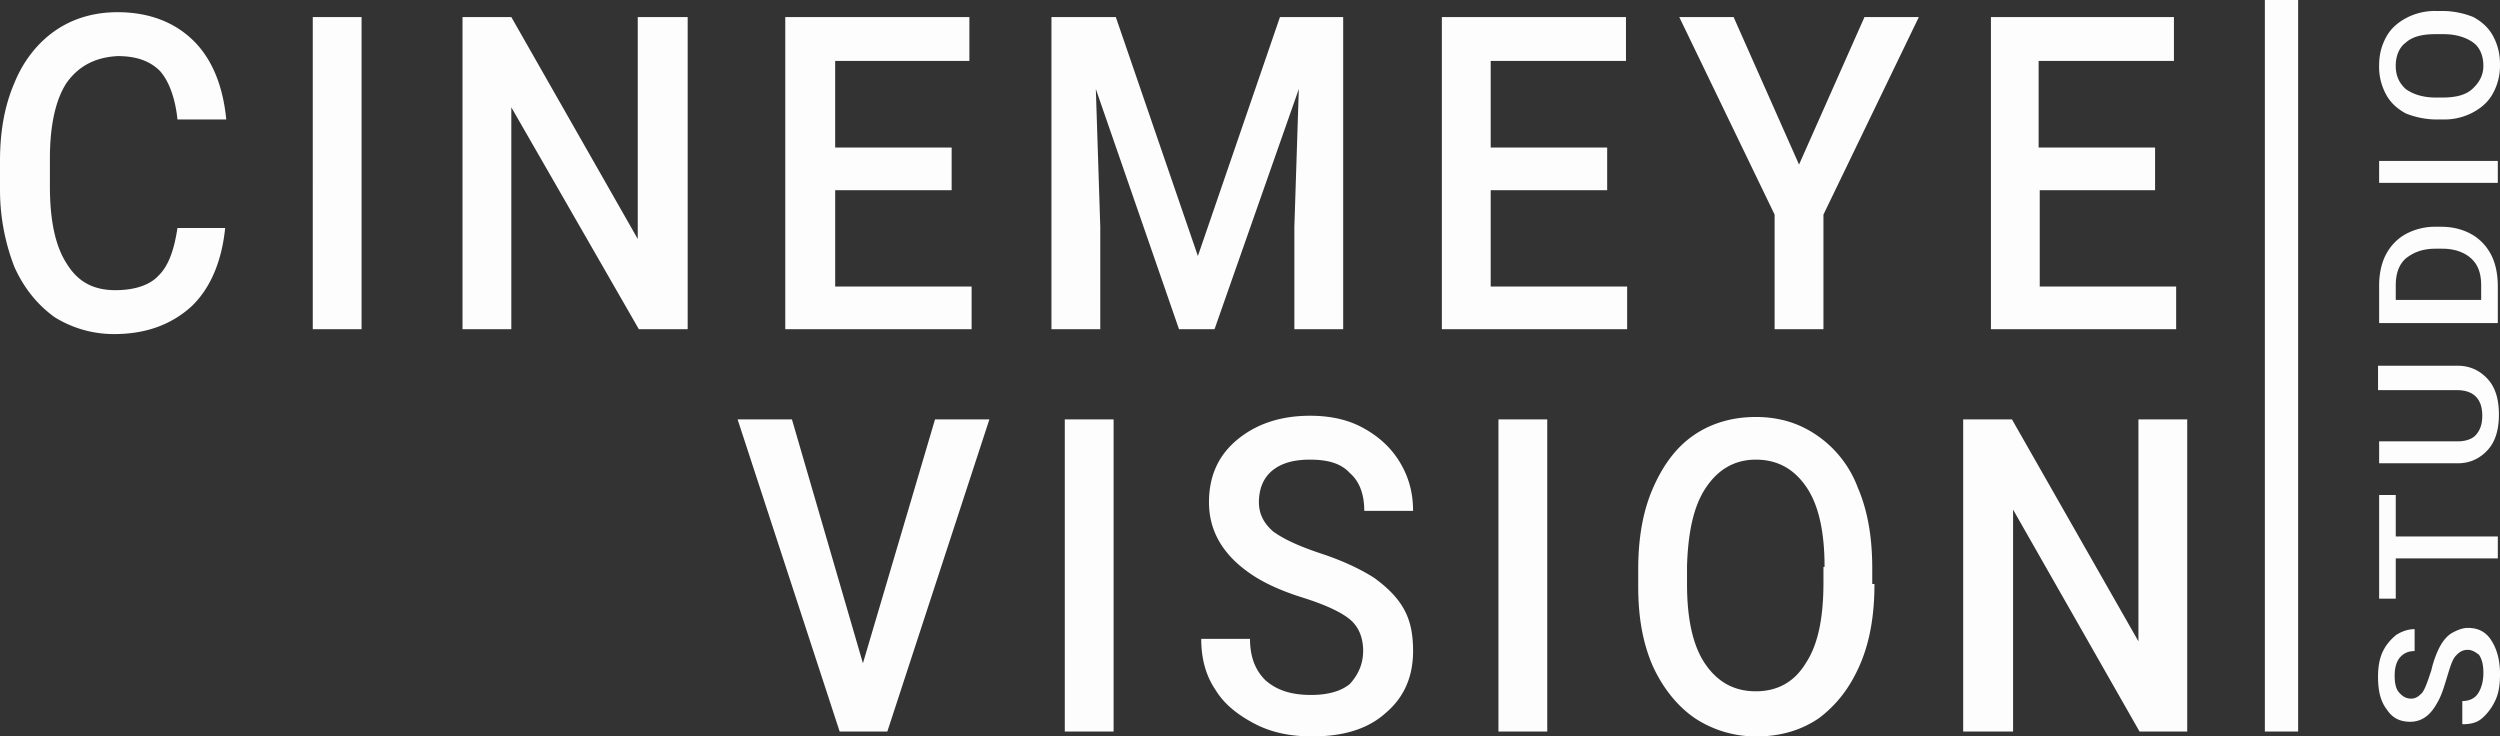 <svg width="129" height="38" fill="none" xmlns="http://www.w3.org/2000/svg"><rect width="100%" height="100%" fill="#333333" stroke="none"/><path d="M11.618 11.765c-.172 1.699-.744 3.083-1.717 4.026-1.03.944-2.346 1.447-4.006 1.447a5.781 5.781 0 01-3.09-.88c-.86-.63-1.546-1.447-2.061-2.58A11.003 11.003 0 010 9.815v-1.51c0-1.51.229-2.831.744-4.027.458-1.132 1.202-2.076 2.118-2.705.915-.63 2.003-.944 3.205-.944 1.602 0 2.918.503 3.891 1.447.973.944 1.546 2.328 1.717 4.09H9.157c-.114-1.133-.458-2.014-.916-2.517-.515-.503-1.202-.755-2.174-.755-1.145.063-2.004.503-2.633 1.384-.572.88-.859 2.202-.859 3.9v1.448c0 1.761.287 3.083.859 3.963.572.944 1.373 1.384 2.518 1.384.973 0 1.774-.251 2.232-.755.515-.503.801-1.32.973-2.453h2.461zm7.04 5.222h-2.519V.88h2.518v16.106zm16.826 0h-2.519l-6.581-11.45v11.45h-2.518V.88h2.518l6.524 11.45V.881h2.576v16.106zm13.62-7.172h-6.009v4.97h7.04v2.202H40.52V.88h9.5v2.265h-6.925v4.467h6.01v2.202zM57.576.88l4.235 12.33L66.045.882h3.263v16.106h-2.519v-5.285l.23-7.11-4.35 12.395h-1.832L56.545 4.593l.229 7.109v5.285h-2.519V.88h3.32zM82.93 9.814h-6.01v4.97h7.04v2.202H74.4V.88h9.5v2.265h-6.98v4.467h6.01v2.202zm9.9-1.322L96.207.881h2.805L94.09 11.073v5.914h-2.52v-5.914L86.65.88h2.804l3.377 7.612zm18.429 1.322h-6.009v4.97h7.039v2.202h-9.557V.88h9.443v2.265h-6.982v4.467h6.009v2.202h.057zm-66.732 24.41l3.72-12.583h2.805l-5.266 16.106h-2.46L38.06 21.641h2.804l3.663 12.583zm12.934 3.523h-2.518V21.642h2.519v16.106zm12.878-4.152c0-.692-.23-1.258-.687-1.636-.458-.377-1.26-.755-2.461-1.132-1.202-.378-2.118-.818-2.805-1.321-1.316-.944-2.003-2.14-2.003-3.587 0-1.32.458-2.39 1.431-3.208.973-.818 2.232-1.258 3.778-1.258 1.03 0 1.945.188 2.747.629.8.44 1.43 1.006 1.888 1.761.458.755.687 1.573.687 2.517h-2.518c0-.818-.23-1.51-.744-1.95-.458-.504-1.145-.693-2.06-.693-.859 0-1.488.19-1.946.567-.458.377-.687.944-.687 1.636 0 .566.229 1.07.744 1.51.515.377 1.316.754 2.46 1.132 1.145.377 2.061.818 2.748 1.258.687.503 1.202 1.007 1.545 1.636.344.63.458 1.321.458 2.139 0 1.321-.458 2.39-1.43 3.209-.916.818-2.175 1.195-3.778 1.195-1.087 0-2.06-.189-2.919-.63-.858-.44-1.602-1.006-2.06-1.76-.515-.756-.744-1.636-.744-2.643H64.5c0 .944.286 1.636.801 2.139.573.503 1.317.755 2.347.755.858 0 1.545-.189 2.003-.566.458-.504.687-1.07.687-1.699zm9.5 4.152H77.32V21.642h2.518v16.106zm16.883-7.612c0 1.573-.228 2.957-.744 4.152-.515 1.195-1.202 2.076-2.117 2.768-.916.63-2.003.944-3.205.944a5.693 5.693 0 01-3.205-.944c-.916-.629-1.66-1.573-2.175-2.705-.515-1.195-.744-2.517-.744-4.09v-.88c0-1.573.229-2.957.744-4.152.515-1.196 1.202-2.14 2.118-2.769.915-.629 2.003-.943 3.205-.943 1.201 0 2.232.314 3.147.943a5.67 5.67 0 012.118 2.706c.515 1.195.744 2.579.744 4.152v.818h.114zm-2.575-.881c0-1.762-.286-3.146-.916-4.09-.63-.943-1.488-1.447-2.632-1.447-1.088 0-1.946.504-2.576 1.448-.63.943-.916 2.264-.973 4.026v.944c0 1.761.286 3.146.916 4.09.63.943 1.488 1.446 2.633 1.446 1.144 0 2.003-.503 2.575-1.447.63-.944.916-2.328.916-4.152v-.818h.057zm18.772 8.493H110.4l-6.525-11.45v11.45H101.3V21.642h2.518l6.525 11.45v-11.45h2.518v16.106h.057zm14.422-4.215c-.286 0-.458.126-.629.315-.172.188-.286.566-.458 1.132-.172.566-.286.944-.515 1.321-.344.63-.801.944-1.374.944-.515 0-.915-.189-1.202-.63-.343-.44-.457-1.006-.457-1.698 0-.44.057-.88.228-1.258.172-.377.401-.63.687-.88.286-.19.63-.315.973-.315v1.132c-.343 0-.572.126-.744.315-.172.188-.286.503-.286.943 0 .378.057.692.229.881.172.189.343.315.629.315.229 0 .401-.126.573-.315.171-.252.286-.629.458-1.132.114-.504.286-.944.457-1.259.172-.314.401-.566.63-.692.229-.126.515-.251.801-.251.515 0 .916.188 1.202.629.286.44.458 1.006.458 1.761 0 .504-.057.944-.229 1.322a2.763 2.763 0 01-.687.943c-.286.252-.629.315-1.03.315v-1.196c.344 0 .63-.125.801-.377.172-.252.287-.63.287-1.07 0-.377-.058-.692-.229-.943-.172-.126-.344-.252-.573-.252zm-3.72-7.927v2.076h5.266v1.133h-5.266v2.076h-.858v-5.348h.858v.063zm-.858-6.732h4.063c.63 0 1.145.252 1.545.692.401.44.573 1.07.573 1.825 0 .755-.172 1.384-.573 1.824-.4.44-.915.692-1.545.692h-4.063v-1.132h4.063c.401 0 .744-.126.916-.315.229-.251.343-.566.343-1.006 0-.881-.458-1.322-1.316-1.322h-4.063v-1.258h.057zm6.124-2.202h-6.124v-1.95c0-.566.114-1.133.343-1.573.229-.44.572-.818 1.03-1.07a3.155 3.155 0 011.546-.377h.286c.572 0 1.087.126 1.545.377.458.252.801.63 1.03 1.07.229.44.344 1.007.344 1.636v1.887zm-5.266-1.195h4.407v-.755c0-.63-.172-1.07-.515-1.384-.343-.315-.858-.504-1.488-.504h-.343c-.687 0-1.145.19-1.546.504-.343.314-.515.755-.515 1.384v.755zm5.266-7.172v1.132h-6.124V8.305h6.124zM126.024.566c.572 0 1.145.126 1.602.315.458.251.802.566 1.031 1.006.229.44.343.881.343 1.447a2.97 2.97 0 01-.343 1.447c-.229.44-.573.755-1.031 1.007a3.15 3.15 0 01-1.545.378h-.343a4.323 4.323 0 01-1.603-.315c-.458-.252-.801-.566-1.03-1.007a2.97 2.97 0 01-.343-1.447c0-.566.114-1.006.343-1.447.229-.44.572-.755 1.03-1.006a3.156 3.156 0 011.546-.378h.343zm-.343 1.196c-.687 0-1.202.125-1.546.44-.343.252-.515.692-.515 1.195 0 .504.172.881.515 1.196.344.251.859.44 1.546.44h.343c.687 0 1.202-.126 1.545-.44.344-.315.573-.692.573-1.196 0-.503-.172-.943-.516-1.195-.343-.252-.858-.44-1.545-.44h-.4zM116.867 0h1.717v37.748h-1.717V0z" fill="#FDFDFD"/></svg>